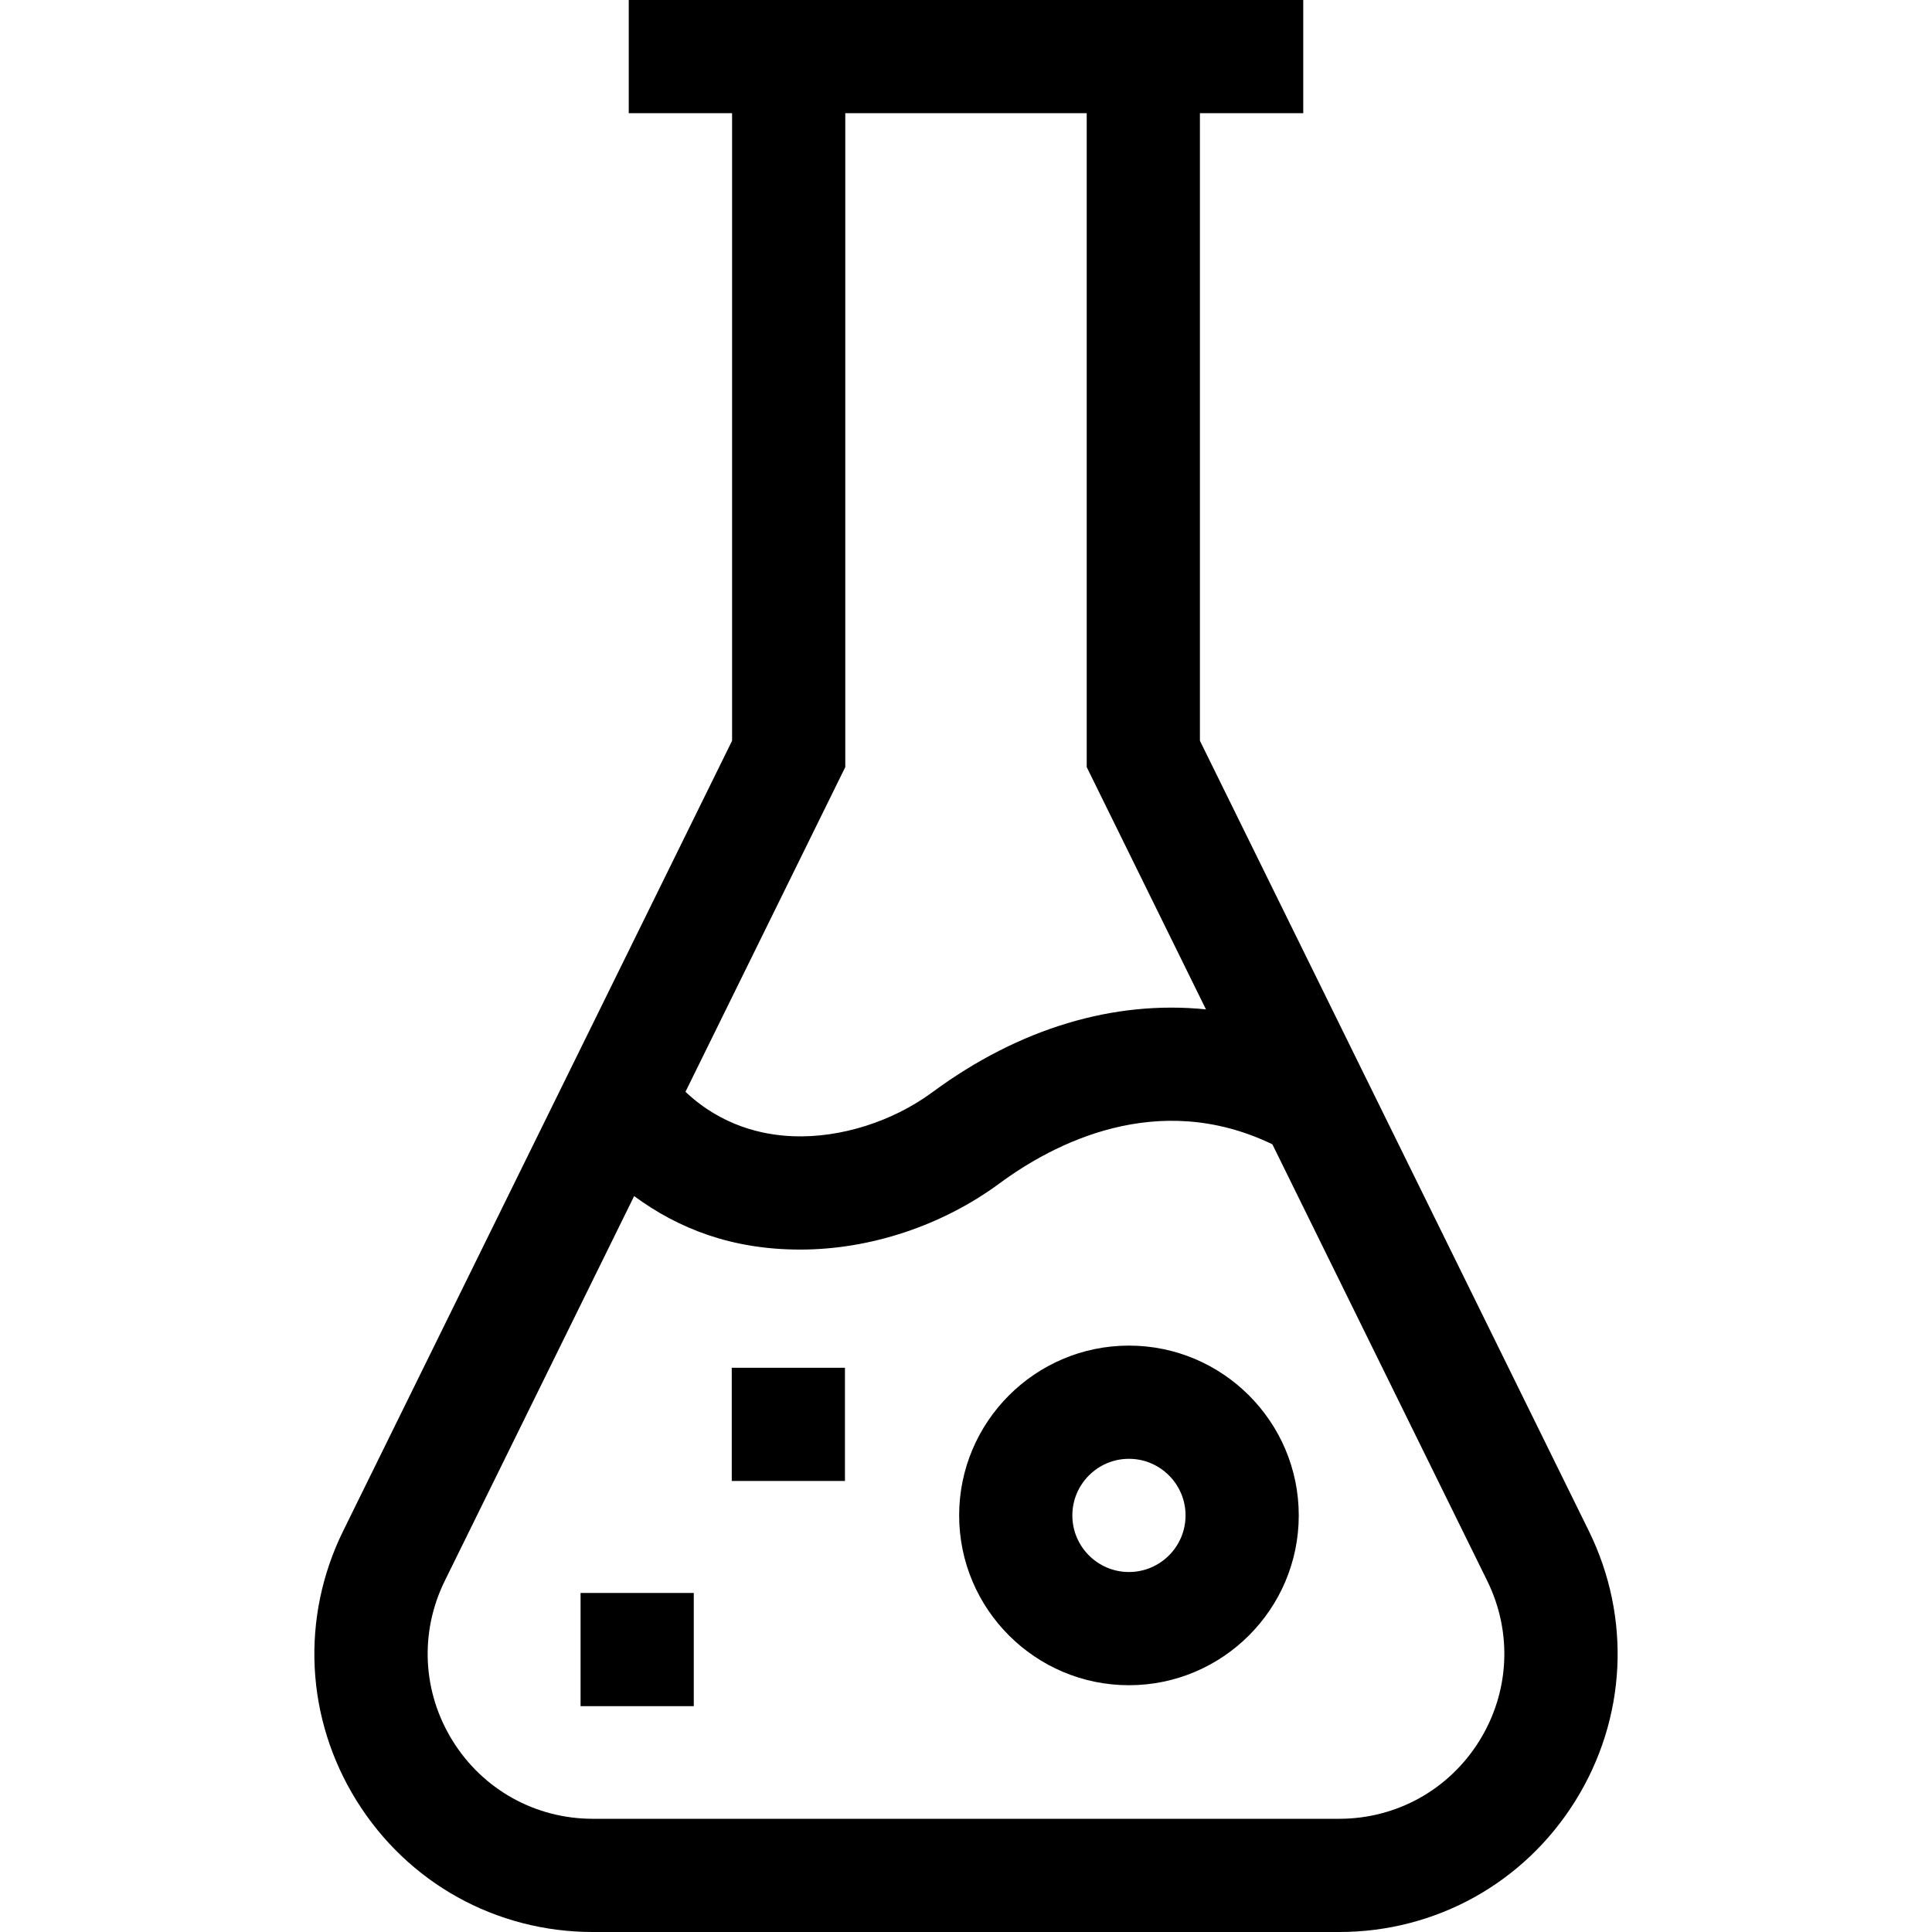 <svg width="68" height="68" id="Capa_1" enable-background="new 0 0 512 512" viewBox="0 0 512 512" xmlns="http://www.w3.org/2000/svg"><g><path d="m421.049 405.702-103.059-209.4v-166.302h27.384v-30h-178.748v30h27.384v166.302l-103.059 209.401c-11.326 23.011-9.996 49.749 3.556 71.523 13.551 21.774 36.955 34.774 62.602 34.774h197.782c25.647 0 49.05-13 62.603-34.774 13.552-21.775 14.881-48.513 3.555-71.524zm-197.04-202.418v-173.284h63.981v173.284l31.602 64.211c-24.265-2.479-49.415 4.923-72.481 21.943-10.545 7.782-24.328 12.151-36.909 11.677-8.071-.302-18.979-2.736-28.545-11.779zm168.015 258.09c-8.039 12.915-21.92 20.626-37.133 20.626h-197.782c-15.213 0-29.094-7.711-37.133-20.626-8.038-12.916-8.827-28.774-2.109-42.424l50.188-101.974c11.766 8.648 25.867 14.174 44.026 14.174 18.498 0 37.6-6.324 52.844-17.572 14.062-10.375 41.727-25.062 72.267-10.326l56.942 115.697c6.717 13.65 5.928 29.509-2.11 42.425z"/><path d="m299.184 356.6c-24.813 0-45 20.187-45 45s20.187 45 45 45 45-20.187 45-45-20.186-45-45-45zm0 60c-8.271 0-15-6.729-15-15s6.729-15 15-15 15 6.729 15 15-6.728 15-15 15z"/><path d="m153.857 422.15h30v30h-30z"/><path d="m193.921 362.472h30v30h-30z"/></g><g/><g/><g/><g/><g/><g/><g/><g/><g/><g/><g/><g/><g/><g/><g/></svg>
